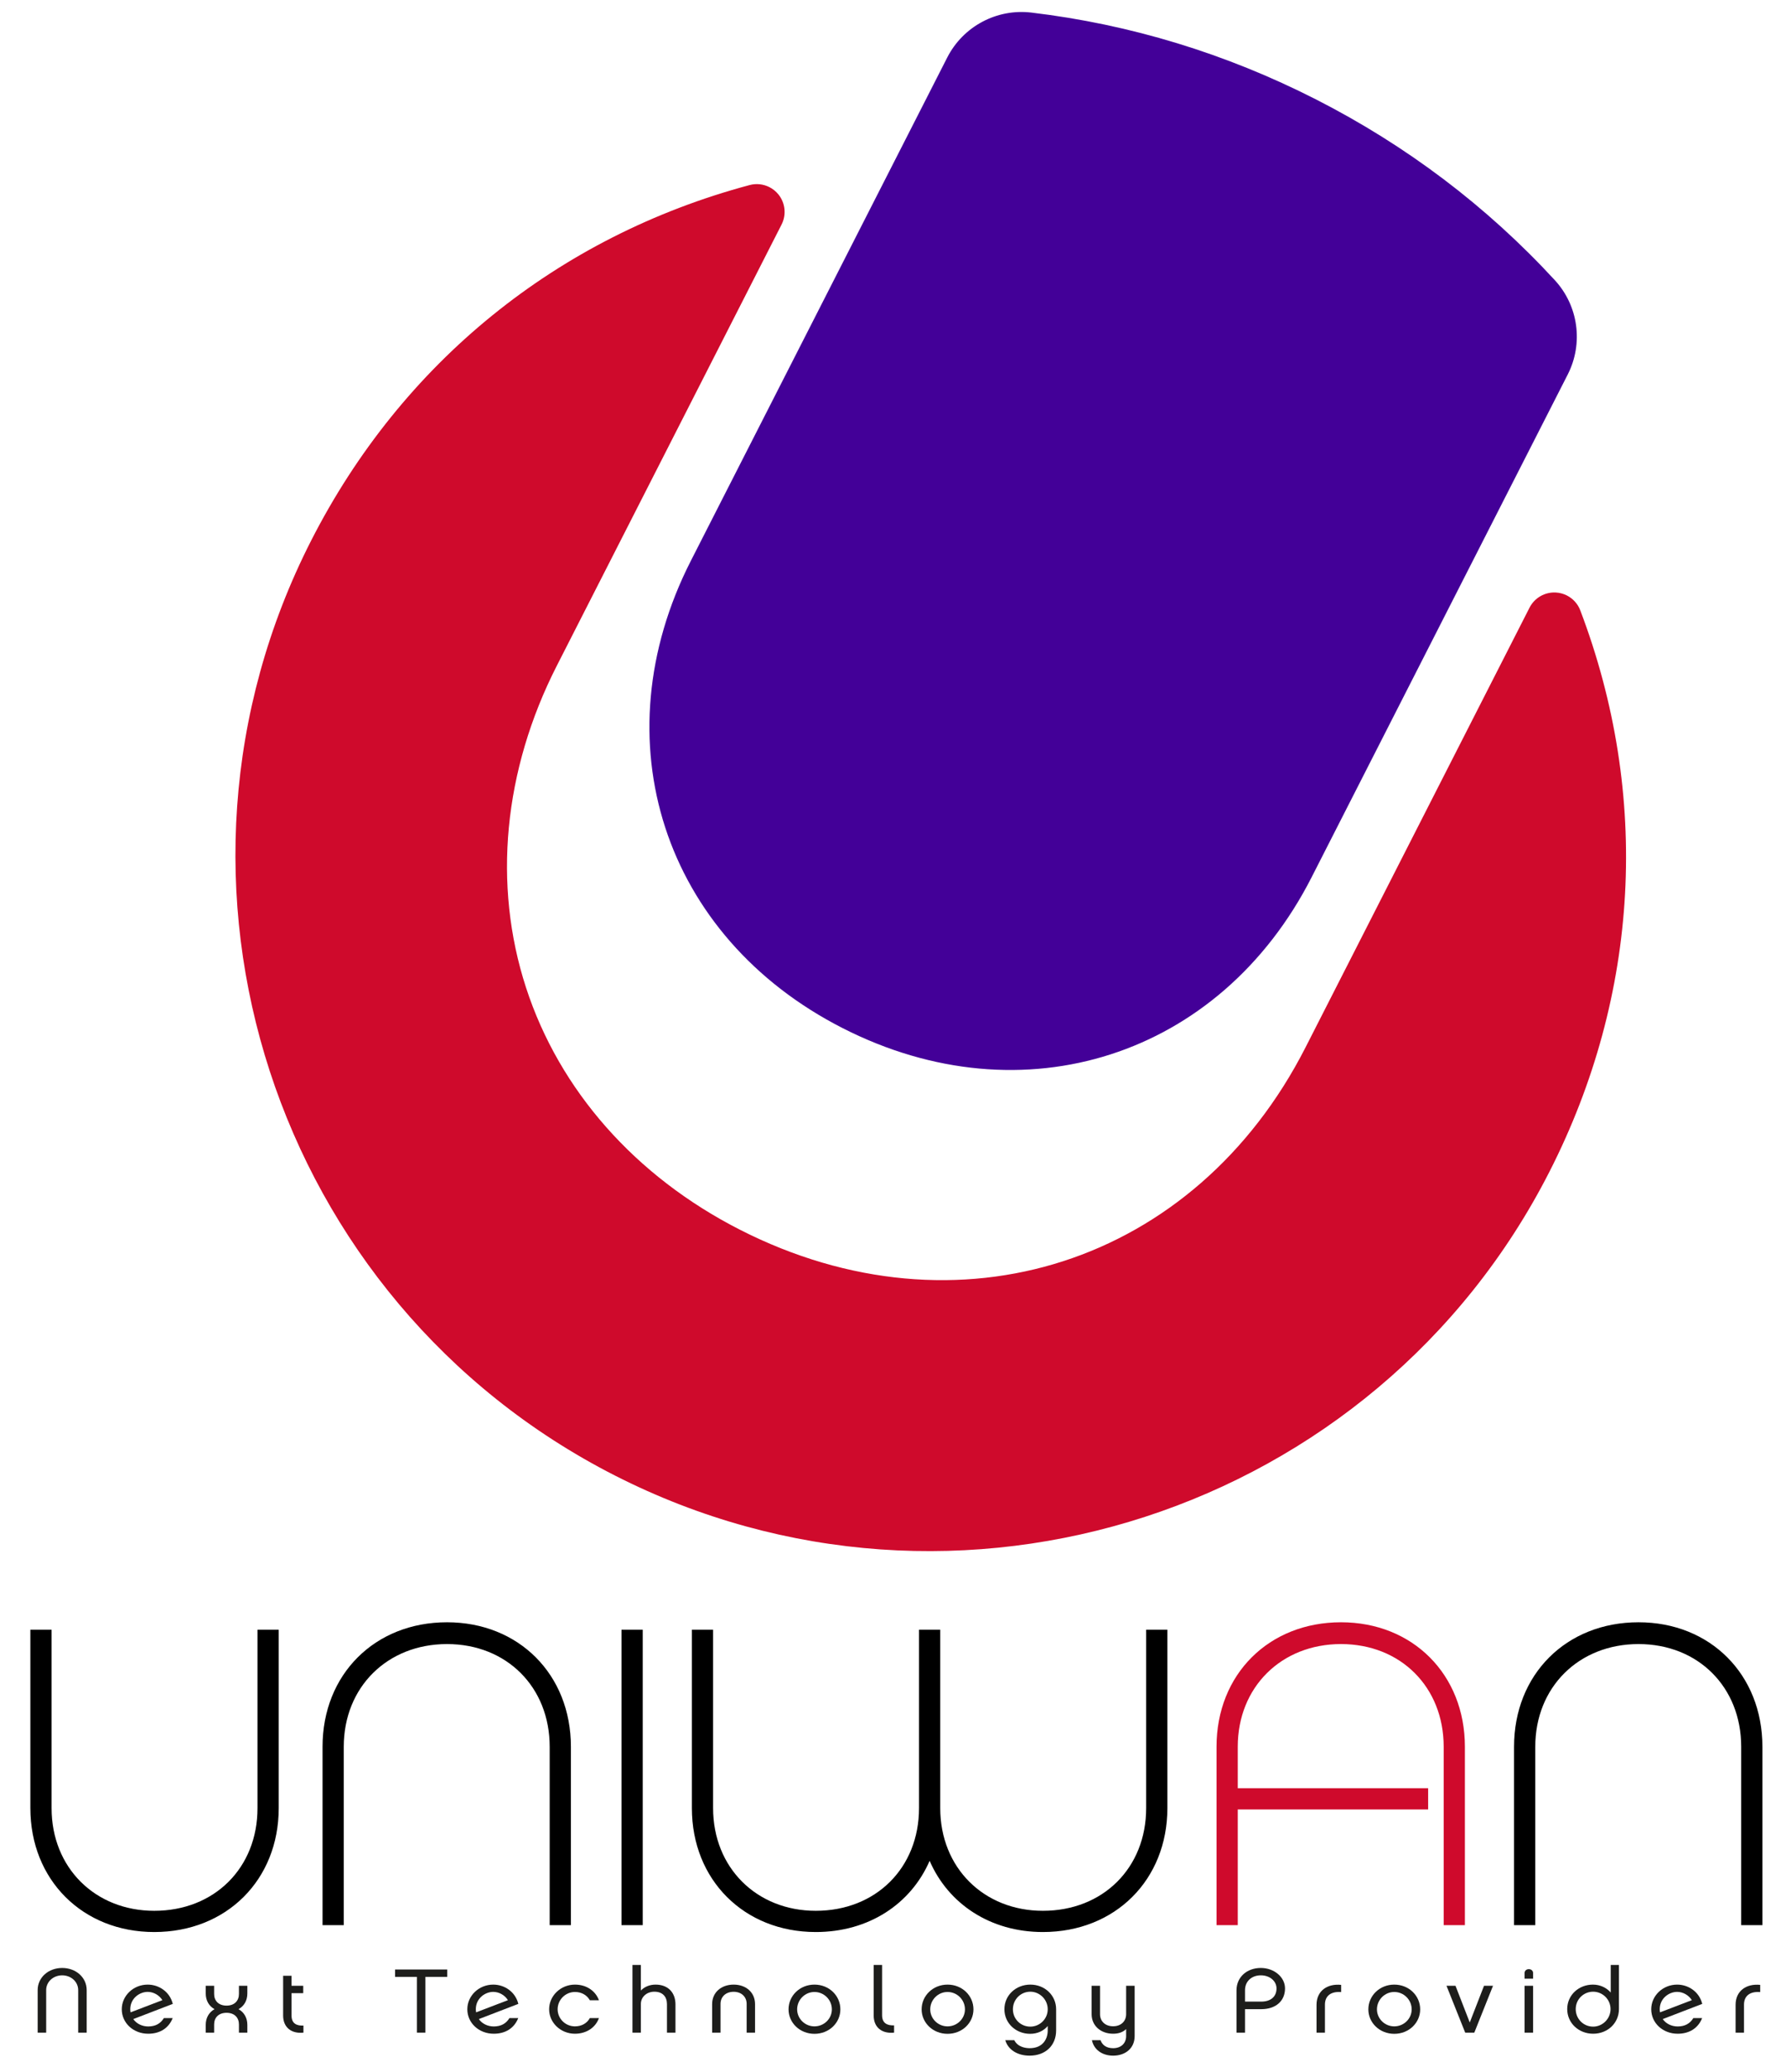 <?xml version="1.0" encoding="utf-8"?>
<!-- Generator: Adobe Illustrator 16.0.0, SVG Export Plug-In . SVG Version: 6.00 Build 0)  -->
<!DOCTYPE svg PUBLIC "-//W3C//DTD SVG 1.1//EN" "http://www.w3.org/Graphics/SVG/1.1/DTD/svg11.dtd">
<svg version="1.1" id="Layer_2" xmlns="http://www.w3.org/2000/svg" xmlns:xlink="http://www.w3.org/1999/xlink" x="0px" y="0px"
	 width="942.623px" height="1093.443px" viewBox="0 0 942.623 1093.443" enable-background="new 0 0 942.623 1093.443"
	 xml:space="preserve">
<g>
	<g>
		<g>
			<g>
				<path fill="#CF0A2C" d="M761.952,1015.95h11.195v-94.151c0-38.143-27.543-65.689-65.389-65.689
					c-38.139,0-65.691,27.547-65.691,65.689v94.151h11.201v-61.062h100.484v-11.203H653.269v-21.887
					c0-31.484,23.01-54.188,54.49-54.188c31.482,0,54.193,22.703,54.193,54.188V1015.95z"/>
				<path d="M930.169,921.798v94.151h-11.195v-94.151c0-31.484-22.707-54.188-54.193-54.188c-31.475,0-54.486,22.703-54.486,54.188
					v94.151h-11.205v-94.151c0-38.143,27.557-65.689,65.691-65.689C902.626,856.109,930.169,883.656,930.169,921.798
					 M147.104,954.189c0,37.843-27.546,65.392-65.691,65.392c-37.842,0-65.389-27.549-65.389-65.392v-94.146h11.2v94.146
					c0,31.483,23.008,54.188,54.189,54.188c31.786,0,54.491-22.705,54.491-54.188v-94.146h11.2V954.189z M301.313,921.798v94.151
					h-11.198v-94.151c0-31.484-22.707-54.188-54.189-54.188c-31.483,0-54.491,22.703-54.491,54.188v94.151h-11.201v-94.151
					c0-38.143,27.547-65.689,65.692-65.689C273.768,856.109,301.313,883.656,301.313,921.798 M339.218,1015.948h-11.197V860.042
					h11.197V1015.948z M604.923,860.042v94.146c0,31.483-22.707,54.188-54.494,54.188c-31.176,0-54.184-22.705-54.184-54.188
					v-94.146h-11.203v94.146c0,31.483-22.703,54.188-54.49,54.188c-31.18,0-54.191-22.705-54.191-54.188v-94.146h-11.197v94.146
					c0,37.843,27.549,65.392,65.389,65.392c27.943,0,50.184-14.797,60.088-37.58c9.893,22.783,32.074,37.58,59.789,37.58
					c38.146,0,65.695-27.549,65.695-65.392v-94.146H604.923z"/>
			</g>
			<g>
				<path fill="#1D1D1B" d="M45.751,1050.206v22.465h-4.487v-22.465c0-4.416-3.801-7.777-8.447-7.777s-8.447,3.361-8.447,7.777
					v22.465h-4.488v-22.465c0-6.625,5.649-11.666,12.935-11.666C40.102,1038.54,45.751,1043.581,45.751,1050.206z"/>
				<path fill="#1D1D1B" d="M91.143,1064.991c-2.112,5.279-6.652,8.256-12.935,8.256c-7.813,0-13.938-5.664-13.938-12.912
					c0-7.152,6.125-13.01,13.674-13.01c5.913,0,11.667,3.744,13.251,10.178l-20.854,8.016c1.742,2.496,4.751,3.889,7.866,3.889
					c3.854,0,6.547-1.537,8.289-4.416H91.143z M68.916,1061.965l16.789-6.432c-1.689-2.689-4.699-4.369-7.761-4.369
					c-4.33,0-9.187,3.457-9.187,9.121C68.757,1060.911,68.81,1061.438,68.916,1061.965z"/>
				<path fill="#1D1D1B" d="M130.542,1068.639v4.031h-4.435v-4.32c0-3.553-2.323-6.145-6.547-6.145s-6.546,2.592-6.546,6.145v4.32
					h-4.435v-4.031c0-3.842,1.743-6.721,4.646-8.354c-2.903-1.633-4.646-4.465-4.646-8.352v-3.984h4.435v4.32
					c0,3.551,2.323,6.145,6.546,6.145s6.547-2.594,6.547-6.145v-4.32h4.435v3.984c0,3.887-1.742,6.719-4.646,8.352
					C128.799,1061.918,130.542,1064.797,130.542,1068.639z"/>
				<path fill="#1D1D1B" d="M160.147,1072.67c-6.335,0.672-10.717-2.736-10.717-9.023v-20.979h4.435v5.281h6.177v3.887h-6.177
					v11.811c0,4.367,2.904,5.471,6.283,5.279V1072.67z"/>
				<path fill="#1D1D1B" d="M224.517,1043.245v29.426h-4.488v-29.426H208.52v-3.889h27.506v3.889H224.517z"/>
				<path fill="#1D1D1B" d="M273.52,1064.991c-2.111,5.279-6.652,8.256-12.935,8.256c-7.814,0-13.938-5.664-13.938-12.912
					c0-7.152,6.125-13.01,13.674-13.01c5.913,0,11.668,3.744,13.252,10.178l-20.854,8.016c1.742,2.496,4.751,3.889,7.867,3.889
					c3.854,0,6.546-1.537,8.288-4.416H273.52z M251.292,1061.965l16.79-6.432c-1.689-2.689-4.699-4.369-7.762-4.369
					c-4.329,0-9.186,3.457-9.186,9.121C251.134,1060.911,251.187,1061.438,251.292,1061.965z"/>
				<path fill="#1D1D1B" d="M303.446,1073.247c-7.497,0-13.621-5.76-13.621-12.912s6.124-13.01,13.621-13.01
					c6.071,0,10.823,3.264,12.671,8.256h-4.804c-1.531-2.688-4.329-4.367-7.867-4.367c-5.016,0-9.134,4.129-9.134,9.121
					s4.118,9.023,9.134,9.023c3.591,0,6.389-1.68,7.867-4.367h4.804C314.322,1069.983,309.518,1073.247,303.446,1073.247z"/>
				<path fill="#1D1D1B" d="M356.504,1072.67h-4.487v-15.025c0-3.84-2.218-6.576-6.652-6.576c-4.065,0-7.127,2.785-7.127,6.48
					v15.121h-4.436v-35.715h4.436v13.49c1.848-1.922,4.593-3.121,7.761-3.121c6.705,0,10.506,4.32,10.506,10.465V1072.67z"/>
				<path fill="#1D1D1B" d="M380.286,1072.67h-4.435v-15.025c0-6.24,4.857-10.32,11.352-10.32c6.493,0,11.298,4.08,11.298,10.32
					v15.025h-4.435v-15.168c0-3.697-2.693-6.385-6.863-6.385c-4.224,0-6.917,2.688-6.917,6.385V1072.67z"/>
				<path fill="#1D1D1B" d="M443.533,1060.381c0,7.105-5.913,12.914-13.675,12.914c-7.708,0-13.674-5.809-13.674-12.914
					c0-7.199,5.966-13.057,13.674-13.057C437.62,1047.325,443.533,1053.182,443.533,1060.381z M439.045,1060.381
					c0-5.039-4.118-9.168-9.187-9.168c-5.016,0-9.133,4.129-9.133,9.168c0,4.945,4.117,8.977,9.133,8.977
					C434.927,1069.358,439.045,1065.327,439.045,1060.381z"/>
				<path fill="#1D1D1B" d="M461.117,1036.956h4.435v26.547c0,4.367,2.957,5.473,6.336,5.328v3.84
					c-6.389,0.672-10.771-2.736-10.771-9.023V1036.956z"/>
				<path fill="#1D1D1B" d="M513.772,1060.381c0,7.105-5.913,12.914-13.675,12.914c-7.708,0-13.674-5.809-13.674-12.914
					c0-7.199,5.966-13.057,13.674-13.057C507.859,1047.325,513.772,1053.182,513.772,1060.381z M509.284,1060.381
					c0-5.039-4.118-9.168-9.187-9.168c-5.016,0-9.133,4.129-9.133,9.168c0,4.945,4.117,8.977,9.133,8.977
					C505.166,1069.358,509.284,1065.327,509.284,1060.381z"/>
				<path fill="#1D1D1B" d="M557.404,1071.518c0,7.922-5.596,13.299-13.99,13.299c-6.389,0-11.404-3.121-12.829-8.162h4.751
					c1.795,3.697,6.125,4.225,8.078,4.225c7.021,0,9.556-4.896,9.556-9.361v-2.352c-2.111,2.545-5.385,4.129-9.292,4.129
					c-7.497,0-13.568-5.568-13.568-12.961c0-7.441,6.124-13.01,13.674-13.01c7.709,0,13.621,5.713,13.621,13.01V1071.518z
					 M543.783,1051.069c-5.068,0-9.186,4.08-9.186,9.266c0,5.184,4.117,9.168,9.186,9.168c5.016,0,9.187-4.08,9.187-9.168
					C552.97,1055.198,548.746,1051.069,543.783,1051.069z"/>
				<path fill="#1D1D1B" d="M598.847,1047.95v26.545c0,6.48-4.963,10.322-11.351,10.322c-5.702,0-10.137-3.072-11.193-8.162h4.541
					c0.95,2.641,3.168,4.225,6.652,4.225c4.171,0,6.863-2.592,6.863-6.385v-3.695c-1.637,1.584-3.907,2.447-6.863,2.447
					c-6.389,0-11.352-4.08-11.352-10.32v-14.977h4.435v14.977c0,3.695,2.693,6.385,6.917,6.385c4.171,0,6.863-2.689,6.863-6.385
					v-14.977H598.847z"/>
				<path fill="#1D1D1B" d="M665.648,1060.286h-8.553v12.385h-4.487v-22.369c0-6.816,5.385-11.762,12.829-11.762
					c7.021,0,12.776,4.801,12.776,10.801C678.214,1055.965,673.356,1060.286,665.648,1060.286z M665.438,1042.428
					c-4.752,0-8.342,3.072-8.342,7.873v6h8.5c5.332,0,8.131-2.832,8.131-6.961C673.727,1045.549,670.295,1042.428,665.438,1042.428z
					"/>
				<path fill="#1D1D1B" d="M707.836,1047.469v3.791c-5.228-0.432-8.554,1.873-8.554,6.625v14.785h-4.435v-14.689
					C694.848,1050.493,700.708,1046.7,707.836,1047.469z"/>
				<path fill="#1D1D1B" d="M749.546,1060.381c0,7.105-5.913,12.914-13.675,12.914c-7.708,0-13.674-5.809-13.674-12.914
					c0-7.199,5.966-13.057,13.674-13.057C743.633,1047.325,749.546,1053.182,749.546,1060.381z M745.058,1060.381
					c0-5.039-4.118-9.168-9.187-9.168c-5.016,0-9.133,4.129-9.133,9.168c0,4.945,4.117,8.977,9.133,8.977
					C740.939,1069.358,745.058,1065.327,745.058,1060.381z"/>
				<path fill="#1D1D1B" d="M763.439,1047.95h4.751l7.497,19.297h0.053l7.497-19.297h4.752l-9.873,24.721h-4.805L763.439,1047.95z"
					/>
				<path fill="#1D1D1B" d="M804.649,1044.204v-3.072c0-1.104,1.003-1.967,2.217-1.967c1.268,0,2.271,0.863,2.271,1.967v3.072
					H804.649z M809.137,1072.67h-4.487v-24.721h4.487V1072.67z"/>
				<path fill="#1D1D1B" d="M854.451,1060.239c0,7.344-5.912,13.008-13.621,13.008c-7.55,0-13.674-5.568-13.674-13.008
					c0-7.395,6.071-12.914,13.568-12.914c3.802,0,7.181,1.633,9.397,4.176v-14.545h4.329V1060.239z M840.83,1051.069
					c-5.068,0-9.186,4.033-9.186,9.17c0,5.232,4.117,9.264,9.186,9.264c4.963,0,9.187-4.129,9.187-9.264
					C850.017,1055.149,845.846,1051.069,840.83,1051.069z"/>
				<path fill="#1D1D1B" d="M898.365,1064.991c-2.111,5.279-6.652,8.256-12.935,8.256c-7.814,0-13.938-5.664-13.938-12.912
					c0-7.152,6.124-13.01,13.674-13.01c5.913,0,11.668,3.744,13.252,10.178l-20.854,8.016c1.742,2.496,4.752,3.889,7.867,3.889
					c3.854,0,6.546-1.537,8.288-4.416H898.365z M876.139,1061.965l16.789-6.432c-1.689-2.689-4.699-4.369-7.762-4.369
					c-4.329,0-9.186,3.457-9.186,9.121C875.98,1060.911,876.033,1061.438,876.139,1061.965z"/>
				<path fill="#1D1D1B" d="M929.006,1047.469v3.791c-5.227-0.432-8.553,1.873-8.553,6.625v14.785h-4.435v-14.689
					C916.019,1050.493,921.879,1046.7,929.006,1047.469z"/>
			</g>
		</g>
	</g>
</g>
<g>
	<g>
		<path fill="#CF0A2C" d="M324.486,778.639c-180.196-91.805-252.107-313.097-160.3-493.295
			c47.841-93.905,130.041-160.558,231.452-187.684c3.569-0.955,7.285-0.51,10.454,1.102c1.799,0.917,3.42,2.211,4.741,3.841
			c3.644,4.503,4.298,10.73,1.669,15.89L293.848,351.387c-28.112,55.18-33.877,115.473-16.23,169.775
			c17.644,54.303,57.75,99.689,112.934,127.806c114.757,58.467,240.291,17.989,298.488-96.242L807.268,320.67
			c2.635-5.17,8.07-8.302,13.865-7.988c2.082,0.111,4.074,0.662,5.865,1.573c3.184,1.626,5.736,4.391,7.055,7.866
			c37.088,97.623,31.307,202.816-16.273,296.214C725.973,798.533,504.682,870.443,324.486,778.639z"/>
		<path fill="#430098" d="M444.754,542.578c-94.667-48.232-128.371-151.944-80.142-246.609l135.32-265.605
			c8.373-16.434,26.105-25.907,44.422-23.726c52.191,6.217,102.699,21.619,150.125,45.784
			c47.809,24.356,90.238,56.455,126.107,95.406c12.469,13.535,15.195,33.396,6.844,49.794L692.273,462.903
			C644.043,557.569,539.947,591.077,444.754,542.578z"/>
	</g>
</g>
</svg>
